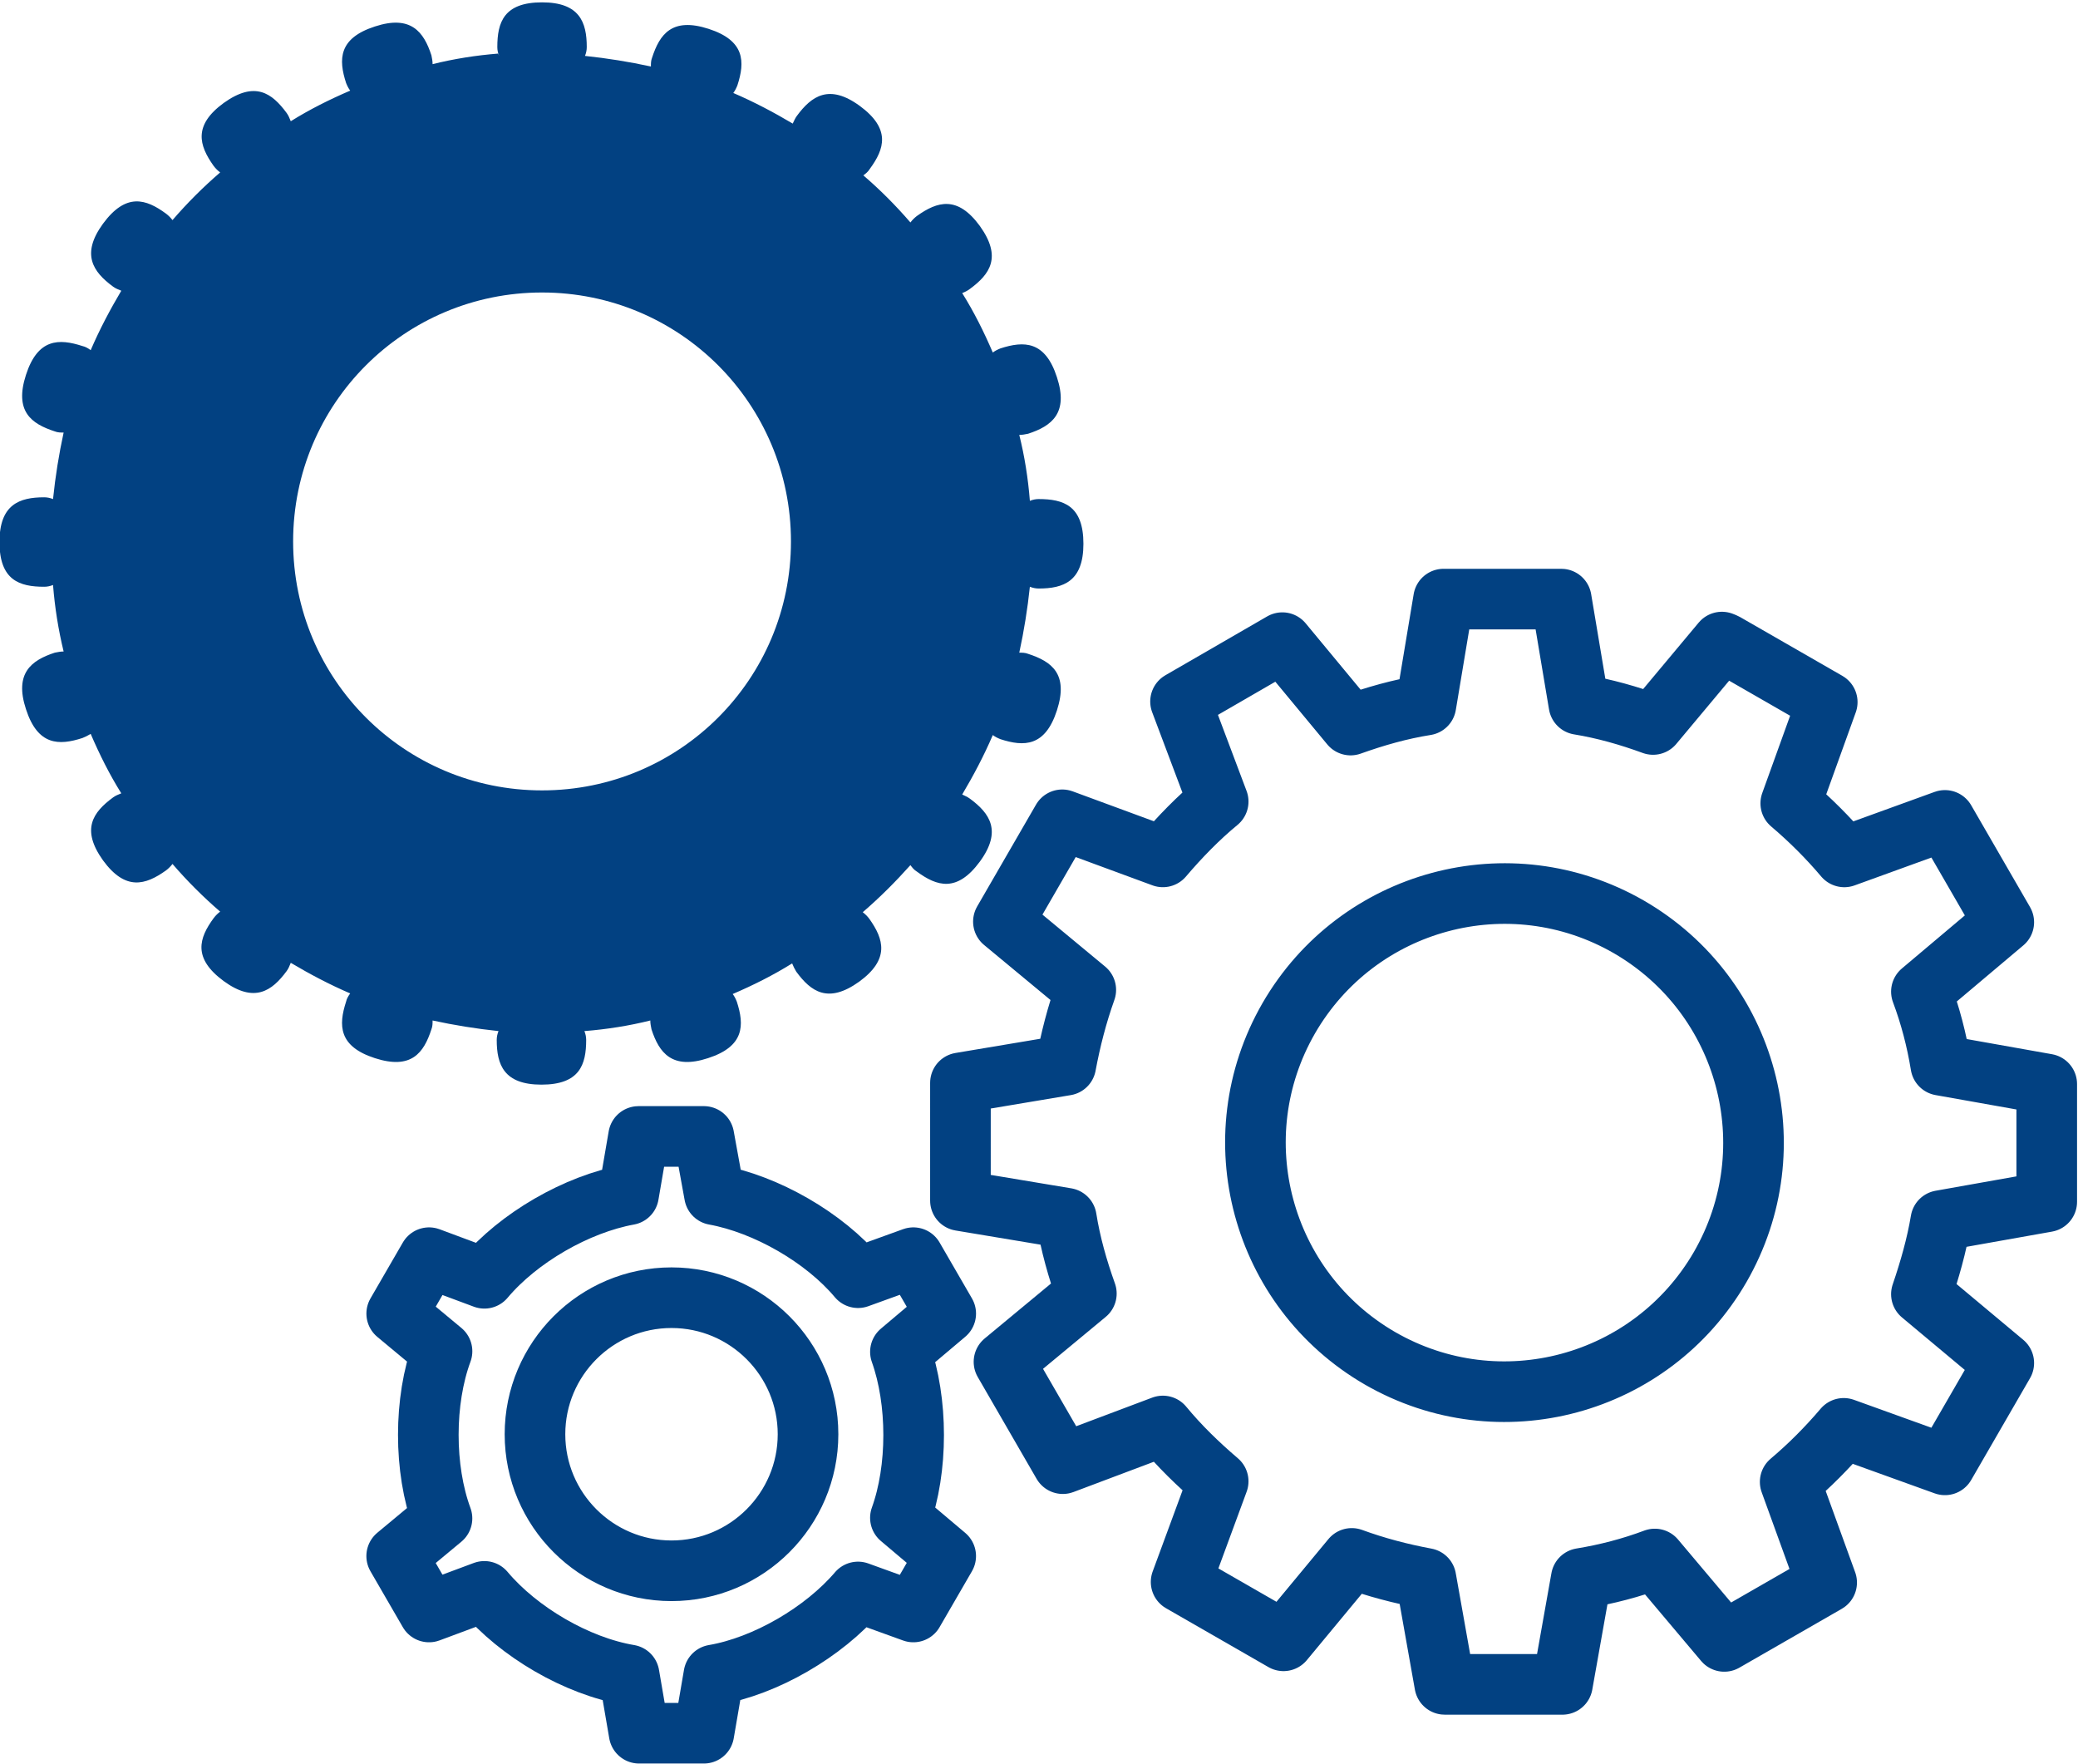 <?xml version="1.0" encoding="UTF-8"?>
<!DOCTYPE svg PUBLIC "-//W3C//DTD SVG 1.1//EN" "http://www.w3.org/Graphics/SVG/1.1/DTD/svg11.dtd">
<!-- Creator: CorelDRAW -->
<svg xmlns="http://www.w3.org/2000/svg" xml:space="preserve" width="34.133mm" height="28.969mm" style="shape-rendering:geometricPrecision; text-rendering:geometricPrecision; image-rendering:optimizeQuality; fill-rule:evenodd; clip-rule:evenodd"
viewBox="0 0 3.531 2.997"
 xmlns:xlink="http://www.w3.org/1999/xlink">
 <defs>
  <style type="text/css">
   <![CDATA[
    .str0 {stroke:#024182;stroke-width:0.103;stroke-linecap:round;stroke-linejoin:round}
    .fil1 {fill:none}
    .fil0 {fill:#024182}
   ]]>
  </style>
 </defs>
 <g id="Warstwa_x0020_1">
  <path class="fil0" d="M0.921 0.497c-0.234,0 -0.423,0.189 -0.423,0.423 0,0.234 0.189,0.423 0.423,0.423 0.234,0 0.423,-0.189 0.423,-0.423 0,-0.234 -0.189,-0.423 -0.423,-0.423zm-0.074 -0.406c-0.038,0.003 -0.076,0.009 -0.112,0.018 5.17229e-005,-0.005 -0.001,-0.01 -0.002,-0.015 -0.013,-0.04 -0.035,-0.069 -0.096,-0.049 -0.062,0.02 -0.062,0.056 -0.049,0.096 0.002,0.005 0.004,0.009 0.007,0.013 -0.035,0.015 -0.069,0.032 -0.101,0.052 -0.002,-0.005 -0.004,-0.01 -0.007,-0.014 -0.025,-0.034 -0.054,-0.055 -0.107,-0.017 -0.052,0.038 -0.042,0.072 -0.017,0.107 0.003,0.004 0.007,0.008 0.011,0.011 -0.029,0.025 -0.056,0.052 -0.081,0.081 -0.003,-0.004 -0.007,-0.008 -0.011,-0.011 -0.034,-0.025 -0.068,-0.036 -0.107,0.017 -0.038,0.052 -0.017,0.082 0.017,0.107 0.004,0.003 0.009,0.005 0.014,0.007 -0.019,0.032 -0.037,0.066 -0.052,0.101 -0.004,-0.003 -0.009,-0.006 -0.014,-0.007 -0.04,-0.013 -0.076,-0.013 -0.096,0.049 -0.02,0.062 0.009,0.083 0.049,0.096 0.005,0.002 0.01,0.002 0.015,0.002 -0.008,0.037 -0.014,0.074 -0.018,0.113 -0.005,-0.002 -0.01,-0.003 -0.015,-0.003 -0.042,0 -0.076,0.012 -0.076,0.076 0,0.065 0.034,0.076 0.076,0.076 0.005,0 0.01,-0.001 0.015,-0.003 0.003,0.038 0.009,0.076 0.018,0.113 -0.005,-0 -0.01,0.001 -0.015,0.002 -0.04,0.013 -0.069,0.035 -0.049,0.096 0.02,0.062 0.056,0.062 0.096,0.049 0.005,-0.002 0.009,-0.004 0.014,-0.007 0.015,0.035 0.032,0.069 0.052,0.101 -0.005,0.002 -0.01,0.004 -0.014,0.007 -0.034,0.025 -0.055,0.054 -0.017,0.107 0.038,0.052 0.072,0.042 0.107,0.017 0.004,-0.003 0.008,-0.007 0.011,-0.011 0.025,0.029 0.052,0.056 0.081,0.081 -0.004,0.003 -0.008,0.007 -0.011,0.011 -0.025,0.034 -0.036,0.068 0.017,0.107 0.052,0.038 0.082,0.017 0.107,-0.017 0.003,-0.004 0.005,-0.009 0.007,-0.014 0.032,0.019 0.066,0.037 0.101,0.052 -0.003,0.004 -0.006,0.009 -0.007,0.014 -0.013,0.04 -0.013,0.076 0.049,0.096 0.062,0.02 0.083,-0.009 0.096,-0.049 0.002,-0.005 0.002,-0.01 0.002,-0.015 0.037,0.008 0.074,0.014 0.112,0.018 -0.002,0.005 -0.003,0.01 -0.003,0.015 0,0.042 0.012,0.076 0.076,0.076 0.065,0 0.076,-0.034 0.076,-0.076 0,-0.005 -0.001,-0.01 -0.003,-0.015 0.038,-0.003 0.076,-0.009 0.112,-0.018 -6.20675e-005,0.005 0.001,0.01 0.002,0.015 0.013,0.04 0.035,0.069 0.096,0.049 0.062,-0.02 0.062,-0.056 0.049,-0.096 -0.002,-0.005 -0.004,-0.009 -0.007,-0.013 0.035,-0.015 0.069,-0.032 0.101,-0.052 0.002,0.005 0.004,0.009 0.007,0.014 0.025,0.034 0.054,0.055 0.107,0.017 0.052,-0.038 0.042,-0.072 0.017,-0.107 -0.003,-0.004 -0.007,-0.008 -0.011,-0.011 0.029,-0.025 0.056,-0.052 0.081,-0.08 0.003,0.004 0.006,0.008 0.011,0.011 0.034,0.025 0.068,0.036 0.107,-0.017 0.038,-0.052 0.017,-0.082 -0.017,-0.107 -0.004,-0.003 -0.009,-0.005 -0.013,-0.007 0.019,-0.032 0.037,-0.066 0.052,-0.101 0.004,0.003 0.008,0.005 0.013,0.007 0.04,0.013 0.076,0.013 0.096,-0.049 0.02,-0.062 -0.009,-0.083 -0.049,-0.096 -0.005,-0.002 -0.01,-0.002 -0.015,-0.002 0.008,-0.037 0.014,-0.074 0.018,-0.112 0.005,0.002 0.01,0.003 0.015,0.003 0.042,0 0.076,-0.012 0.076,-0.076 0,-0.065 -0.034,-0.076 -0.076,-0.076 -0.005,0 -0.01,0.001 -0.015,0.003 -0.003,-0.038 -0.009,-0.076 -0.018,-0.112 0.005,4.13783e-005 0.01,-0.001 0.015,-0.002 0.04,-0.013 0.069,-0.035 0.049,-0.096 -0.02,-0.062 -0.056,-0.062 -0.096,-0.049 -0.005,0.002 -0.009,0.004 -0.013,0.007 -0.015,-0.035 -0.032,-0.069 -0.052,-0.101 0.005,-0.002 0.009,-0.004 0.013,-0.007 0.034,-0.025 0.055,-0.054 0.017,-0.107 -0.038,-0.052 -0.072,-0.042 -0.107,-0.017 -0.004,0.003 -0.008,0.007 -0.011,0.011 -0.025,-0.029 -0.052,-0.056 -0.08,-0.08 0.004,-0.003 0.008,-0.006 0.011,-0.011 0.025,-0.034 0.036,-0.068 -0.017,-0.107 -0.052,-0.038 -0.082,-0.017 -0.107,0.017 -0.003,0.004 -0.005,0.009 -0.007,0.013 -0.032,-0.019 -0.066,-0.037 -0.101,-0.052 0.003,-0.004 0.005,-0.008 0.007,-0.013 0.013,-0.04 0.013,-0.076 -0.049,-0.096 -0.062,-0.02 -0.083,0.009 -0.096,0.049 -0.002,0.005 -0.002,0.01 -0.002,0.015 -0.037,-0.008 -0.074,-0.014 -0.112,-0.018 0.002,-0.005 0.003,-0.01 0.003,-0.015 0,-0.042 -0.012,-0.076 -0.076,-0.076 -0.065,0 -0.076,0.034 -0.076,0.076 0,0.005 0.001,0.01 0.003,0.015z"/>
  <path class="fil1 str0" d="M2.931 1.093l0.174 0.1 -0.062 0.172c0.033,0.028 0.064,0.059 0.091,0.091l0.171 -0.062 0.1 0.173 -0.14 0.118c0.015,0.04 0.026,0.082 0.033,0.125l0.18 0.032 0 0.2 -0.18 0.032c-0.007,0.042 -0.019,0.084 -0.033,0.125l0.14 0.117 -0.1 0.173 -0.172 -0.062c-0.028,0.033 -0.059,0.064 -0.091,0.091l0.062 0.171 -0.174 0.1 -0.118 -0.14c-0.04,0.015 -0.082,0.026 -0.125,0.033l-0.032 0.18 -0.2 -2.06892e-005 -0.032 -0.18c-0.043,-0.008 -0.085,-0.019 -0.126,-0.034l-0.116 0.14 -0.174 -0.1 0.063 -0.171c-0.034,-0.029 -0.066,-0.06 -0.094,-0.094l-0.17 0.064 -0.1 -0.173 0.14 -0.116c-0.015,-0.042 -0.027,-0.084 -0.034,-0.128l-0.18 -0.03 1.03446e-005 -0.2 0.179 -0.03c0.008,-0.043 0.019,-0.086 0.034,-0.128l-0.14 -0.116 0.1 -0.173 0.171 0.063c0.029,-0.034 0.06,-0.066 0.094,-0.094l-0.064 -0.17 0.173 -0.1 0.116 0.14c0.042,-0.015 0.084,-0.027 0.128,-0.034l0.03 -0.18 0.2 1.03446e-005 0.03 0.179c0.043,0.007 0.085,0.019 0.126,0.034l0.117 -0.14zm-0.163 0.482c0.202,0.117 0.272,0.375 0.155,0.578 -0.117,0.202 -0.375,0.272 -0.578,0.155 -0.202,-0.117 -0.272,-0.375 -0.155,-0.578 0.117,-0.202 0.375,-0.272 0.578,-0.155z"/>
  <path class="fil1 str0" d="M1.086 1.931l0.11 0 0.018 0.099c0.088,0.016 0.187,0.073 0.244,0.141l0.094 -0.034 0.055 0.095 -0.077 0.065c0.03,0.084 0.03,0.199 -2.06892e-005,0.282l0.077 0.065 -0.055 0.095 -0.094 -0.034c-0.058,0.068 -0.157,0.126 -0.245,0.141l-0.017 0.099 -0.11 0 -0.017 -0.099c-0.089,-0.015 -0.188,-0.073 -0.246,-0.142l-0.094 0.035 -0.055 -0.095 0.077 -0.064c-0.031,-0.084 -0.031,-0.2 5.17229e-005,-0.284l-0.077 -0.064 0.055 -0.095 0.094 0.035c0.058,-0.069 0.157,-0.126 0.245,-0.142l0.017 -0.099zm0.055 0.274c0.128,0 0.232,0.104 0.232,0.232 0,0.128 -0.104,0.232 -0.232,0.232 -0.128,0 -0.232,-0.104 -0.232,-0.232 0,-0.128 0.104,-0.232 0.232,-0.232z"/>
 </g>
</svg>
